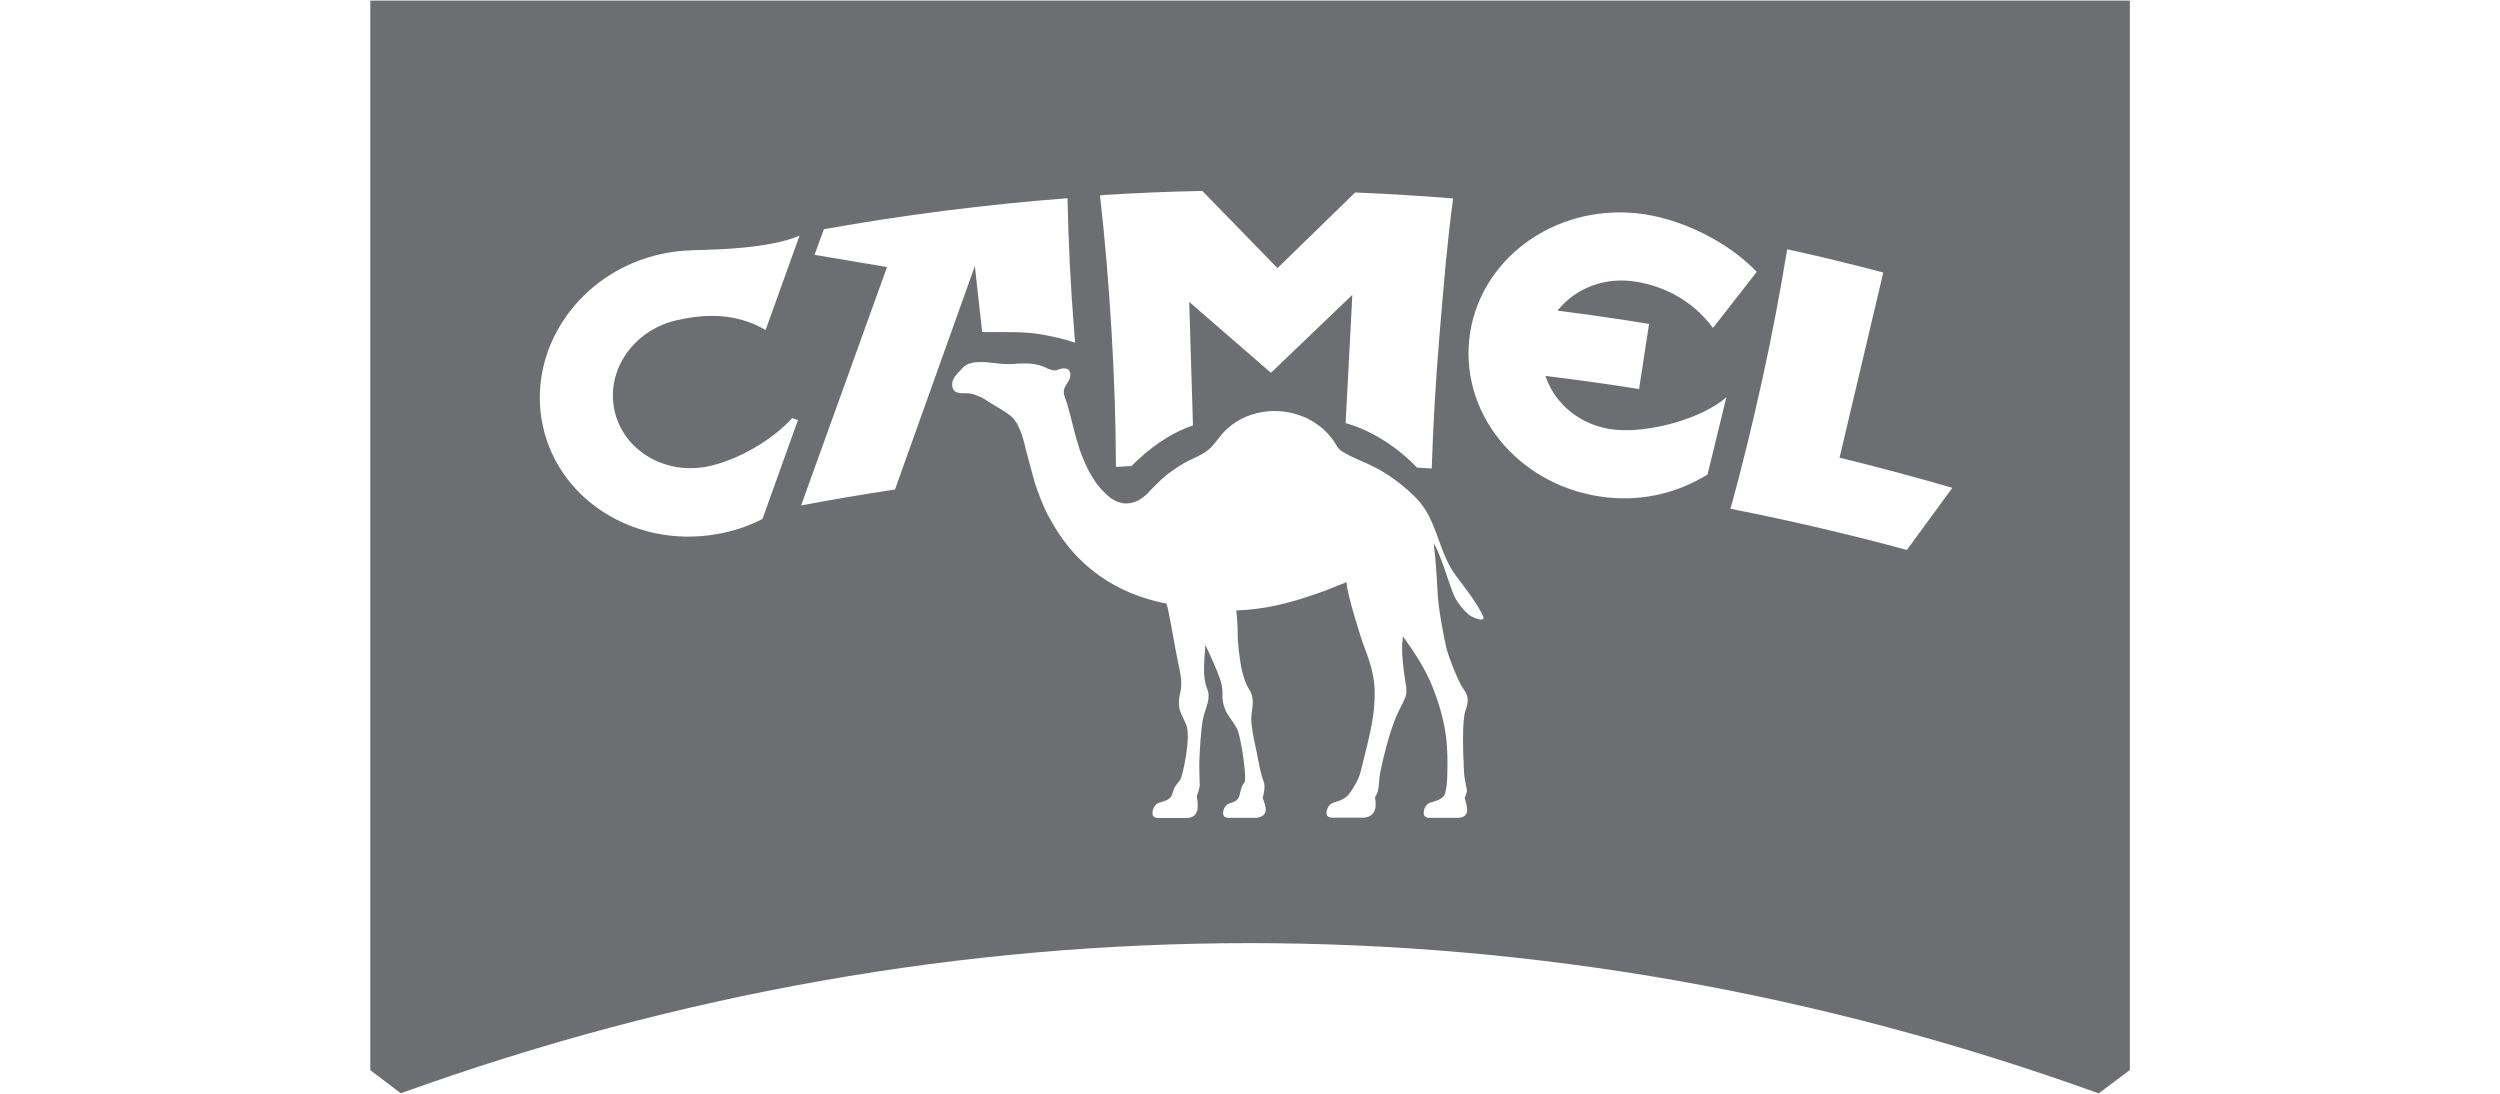 <svg xmlns="http://www.w3.org/2000/svg" xmlns:xlink="http://www.w3.org/1999/xlink" id="Layer_1" x="0px" y="0px" viewBox="0 0 160 70" style="enable-background:new 0 0 160 70;" xml:space="preserve"><style type="text/css">	.st0{clip-path:url(#SVGID_2_);fill:#6d6e71;}	.st1{clip-path:url(#SVGID_4_);fill:#6d6e71;}	.st2{clip-path:url(#SVGID_6_);fill:#6d6e71;}	.st3{clip-path:url(#SVGID_8_);fill:#6d6e71;}	.st4{clip-path:url(#SVGID_10_);fill:#6d6e71;}	.st5{clip-path:url(#SVGID_12_);fill:#6d6e71;}	.st6{clip-path:url(#SVGID_14_);fill:#6d6e71;}	.st7{clip-path:url(#SVGID_16_);fill:#6d6e71;}	.st8{clip-path:url(#SVGID_18_);fill:#6d6e71;}	.st9{clip-path:url(#SVGID_20_);fill:#6d6e71;}	.st10{clip-path:url(#SVGID_22_);fill:#6d6e71;}	.st11{clip-path:url(#SVGID_24_);fill:#6d6e71;}	.st12{clip-path:url(#SVGID_26_);fill:#6d6e71;}	.st13{clip-path:url(#SVGID_28_);fill:#6d6e71;}	.st14{clip-path:url(#SVGID_30_);fill:#6d6e71;}	.st15{clip-path:url(#SVGID_32_);fill:#6d6e71;}	.st16{clip-path:url(#SVGID_34_);fill:#6d6e71;}	.st17{clip-path:url(#SVGID_36_);fill:#6d6e71;}	.st18{clip-path:url(#SVGID_38_);fill:#6d6e71;}	.st19{clip-path:url(#SVGID_40_);fill:#6d6e71;}	.st20{clip-path:url(#SVGID_42_);fill:#6d6e71;}	.st21{clip-path:url(#SVGID_44_);fill:#6d6e71;}	.st22{clip-path:url(#SVGID_46_);fill:#6d6e71;}	.st23{fill:#6d6e71;}	.st24{clip-path:url(#SVGID_48_);fill:#6d6e71;}	.st25{clip-path:url(#SVGID_50_);fill:#6d6e71;}	.st26{clip-path:url(#SVGID_52_);fill:#6d6e71;}	.st27{clip-path:url(#SVGID_54_);fill:#6d6e71;}	.st28{clip-path:url(#SVGID_56_);fill:#6d6e71;}	.st29{clip-path:url(#SVGID_58_);fill:#6d6e71;}	.st30{opacity:0.6;fill:#6d6e71;}	.st31{fill-rule:evenodd;clip-rule:evenodd;fill:#6d6e71;}	.st32{clip-path:url(#SVGID_60_);fill:#6d6e71;}	.st33{clip-path:url(#SVGID_62_);fill:#6d6e71;}	.st34{clip-path:url(#SVGID_64_);}	.st35{clip-path:url(#SVGID_66_);}	.st36{clip-path:url(#SVGID_70_);}	.st37{clip-path:url(#SVGID_72_);}	.st38{clip-path:url(#SVGID_76_);}	.st39{clip-path:url(#SVGID_78_);}	.st40{clip-path:url(#SVGID_82_);}	.st41{clip-path:url(#SVGID_84_);}	.st42{clip-path:url(#SVGID_88_);}	.st43{clip-path:url(#SVGID_90_);}	.st44{clip-path:url(#SVGID_94_);}	.st45{clip-path:url(#SVGID_96_);}	.st46{clip-path:url(#SVGID_100_);}	.st47{clip-path:url(#SVGID_102_);}	.st48{clip-path:url(#SVGID_106_);}	.st49{clip-path:url(#SVGID_108_);}	.st50{clip-path:url(#SVGID_112_);}	.st51{clip-path:url(#SVGID_114_);}	.st52{clip-path:url(#SVGID_118_);}	.st53{clip-path:url(#SVGID_120_);}	.st54{clip-path:url(#SVGID_124_);}	.st55{clip-path:url(#SVGID_126_);}	.st56{clip-path:url(#SVGID_130_);}	.st57{clip-path:url(#SVGID_132_);}	.st58{clip-path:url(#SVGID_136_);}	.st59{clip-path:url(#SVGID_138_);}	.st60{clip-path:url(#SVGID_142_);}	.st61{clip-path:url(#SVGID_144_);}	.st62{clip-path:url(#SVGID_148_);}	.st63{clip-path:url(#SVGID_150_);}	.st64{clip-path:url(#SVGID_154_);}	.st65{clip-path:url(#SVGID_156_);}	.st66{clip-path:url(#SVGID_160_);}	.st67{clip-path:url(#SVGID_162_);}	.st68{clip-path:url(#SVGID_166_);}	.st69{clip-path:url(#SVGID_168_);}	.st70{clip-path:url(#SVGID_172_);}	.st71{clip-path:url(#SVGID_174_);}	.st72{clip-path:url(#SVGID_178_);}	.st73{clip-path:url(#SVGID_180_);}	.st74{clip-path:url(#SVGID_232_);}	.st75{clip-path:url(#SVGID_236_);}	.st76{clip-path:url(#SVGID_240_);}	.st77{clip-path:url(#SVGID_244_);}	.st78{clip-path:url(#SVGID_248_);}	.st79{clip-path:url(#SVGID_252_);}	.st80{clip-path:url(#SVGID_256_);}	.st81{clip-path:url(#SVGID_260_);}	.st82{clip-path:url(#SVGID_264_);}	.st83{clip-path:url(#SVGID_268_);}	.st84{clip-path:url(#SVGID_272_);}	.st85{clip-path:url(#SVGID_276_);}	.st86{clip-path:url(#SVGID_280_);}	.st87{clip-path:url(#SVGID_284_);}	.st88{clip-path:url(#SVGID_288_);}	.st89{clip-path:url(#SVGID_292_);}	.st90{clip-path:url(#SVGID_296_);}	.st91{clip-path:url(#SVGID_300_);}	.st92{clip-path:url(#SVGID_304_);}	.st93{clip-path:url(#SVGID_308_);}	.st94{clip-path:url(#SVGID_312_);}	.st95{clip-path:url(#SVGID_316_);}	.st96{clip-path:url(#SVGID_320_);}	.st97{clip-path:url(#SVGID_324_);}	.st98{clip-path:url(#SVGID_328_);}	.st99{clip-path:url(#SVGID_332_);}	.st100{clip-path:url(#SVGID_336_);}	.st101{clip-path:url(#SVGID_340_);}	.st102{clip-path:url(#SVGID_344_);}	.st103{clip-path:url(#SVGID_348_);}	.st104{clip-path:url(#SVGID_352_);}	.st105{clip-path:url(#SVGID_356_);}	.st106{clip-path:url(#SVGID_360_);}	.st107{clip-path:url(#SVGID_364_);}	.st108{clip-path:url(#SVGID_368_);}	.st109{fill:#6d6e71;stroke:#6d6e71;stroke-width:0.323;stroke-miterlimit:10;}	.st110{clip-path:url(#SVGID_412_);}	.st111{fill:#6d6e71;stroke:#6d6e71;stroke-width:1.082;stroke-miterlimit:10;}	.st112{fill:none;stroke:#6d6e71;stroke-width:0.625;stroke-miterlimit:2.613;}	.st113{fill:#231F20;}	.st114{fill:#F16523;}	.st115{opacity:0.3;fill:#6d6e71;}	.st116{fill:none;stroke:#3EAA49;stroke-width:0.038;stroke-miterlimit:10;}	.st117{fill:none;stroke:#231F20;stroke-width:0.095;stroke-miterlimit:10;}	.st118{fill-rule:evenodd;clip-rule:evenodd;fill:#EC1C24;}	.st119{fill:none;}</style><line x1="36.96" y1="33.62" x2="36.97" y2="33.63"></line><path class="st23" d="M23.7,0.04v68.45l1.95,1.48c17.77-6.41,36.05-9.61,54.32-9.61c18.28,0,36.56,3.2,54.33,9.61h0.03l1.98-1.49  V0.04H23.7z M70.62,12.48c2.11-0.13,4.22-0.22,6.33-0.26l4.81,4.94l4.97-4.84l0.07,0c2.06,0.09,4.13,0.21,6.19,0.38l0.01,0.01  c-0.37,2.67-0.61,5.6-0.86,8.6c-0.26,3.03-0.42,5.95-0.51,8.67l-0.93-0.05c-1.21-1.25-2.84-2.37-4.58-2.85l0.43-8.21l-5.21,4.99  l-0.16-0.14l-5.07-4.4l0.24,7.91c-1.49,0.49-2.87,1.52-3.94,2.6c-0.35,0.02-0.64,0.03-0.99,0.05v-0.03c-0.01-2.7-0.1-5.6-0.28-8.62  c-0.18-3.07-0.43-5.99-0.74-8.72L70.62,12.48z M39.33,26.28c0.57,2.58,3.29,4.17,6.07,3.55c1.85-0.41,4.04-1.67,5.3-3.07l0.37,0.12  l-2.27,6.33c-0.75,0.39-1.57,0.69-2.45,0.88c-5.31,1.18-10.51-1.86-11.6-6.79c-1.09-4.93,2.32-9.93,7.64-11.06  c0.96-0.2,1.74-0.23,2.82-0.25l0.38-0.02c0,0,3.7-0.06,5.58-0.89L49,21.12c-1.94-1.12-3.88-1.03-5.67-0.63  C40.55,21.11,38.76,23.7,39.33,26.28z M57.28,31.33c-2.01,0.3-4.01,0.64-6.01,1.02l0.03-0.08l5.47-15.18l-4.64-0.78l0.6-1.64  c5.16-0.92,10.34-1.58,15.53-1.98l0.06,0c0.06,2.85,0.19,5.6,0.45,8.81c0.01,0.14,0.02,0.29,0.04,0.43l0,0  c-0.71-0.23-1.85-0.53-2.98-0.63c-0.84-0.07-2.25-0.04-2.97-0.05l-0.47-4.22L57.3,31.27L57.28,31.33z M93.97,39.31  c-0.43-0.38-0.79-0.87-1-1.4c-0.17-0.42-0.91-2.81-1.21-3.11c0.13,1.01,0.21,2.4,0.25,3.19c0.05,0.98,0.4,2.83,0.56,3.48  c0.16,0.65,0.71,2.01,0.98,2.45c0.21,0.34,0.44,0.58,0.37,1.07c0,0.03-0.01,0.04-0.01,0.06c-0.02,0.13-0.06,0.27-0.12,0.43  c-0.16,0.43-0.18,1.71-0.14,2.86c0,0.05,0,0.1,0.01,0.15c0,0.07,0.01,0.14,0.01,0.2c0,0.01,0,0.02,0,0.04c0,0.1,0.01,0.21,0.01,0.32  c0,0,0,0.01,0,0.02c0.01,0.13,0.01,0.27,0.02,0.39c0,0.04,0.01,0.09,0.01,0.13c0.02,0.27,0.17,0.88,0.17,1.03  c0,0.09-0.08,0.29-0.09,0.32c-0.02,0.04-0.05,0.11-0.05,0.11c0.07,0.41,0.47,1.21-0.37,1.29h0l-1.42,0h-0.53  c-0.03,0-0.05,0-0.1-0.02c-0.03-0.01-0.11-0.06-0.11-0.06c-0.1-0.09-0.09-0.16-0.09-0.27c0-0.21,0.15-0.52,0.38-0.61  c0.36-0.13,0.9-0.2,1-0.65c0.08-0.37,0.09-0.44,0.11-0.76l0.01-0.2c0.06-1.89,0.02-3.28-0.86-5.61c-0.55-1.48-1.47-2.72-1.97-3.43  c-0.01,0.13-0.02,0.25-0.03,0.34c0,0.03-0.01,0.05-0.01,0.07c-0.01,0.05-0.01,0.1-0.01,0.14c-0.03,0.37,0.03,1.05,0.1,1.64  c0.01,0.07,0.02,0.14,0.03,0.21c0.04,0.31,0.08,0.59,0.11,0.76c0.01,0.03,0.01,0.06,0.02,0.08c0,0.01,0.01,0.02,0.01,0.03  C90,44.05,90,44.07,90,44.1c0.03,0.19,0.01,0.36-0.09,0.6c0,0.01-0.01,0.01-0.01,0.02c-0.02,0.05-0.04,0.1-0.07,0.16  c-0.08,0.17-0.19,0.38-0.32,0.65c-0.44,0.87-0.89,2.53-1.12,3.66c0,0.01-0.01,0.02-0.01,0.03c-0.02,0.11-0.05,0.22-0.06,0.32  c0,0.01,0,0.02,0,0.02c-0.01,0.04-0.01,0.08-0.02,0.11l0,0.01c-0.01,0.04-0.01,0.07-0.02,0.11c0,0,0,0.12-0.04,0.48  c-0.03,0.36-0.09,0.46-0.09,0.46c-0.01,0.02-0.03,0.06-0.04,0.09c-0.02,0.04-0.04,0.07-0.06,0.11c-0.02,0.04-0.03,0.07-0.05,0.1  v0.01c0,0,0,0,0,0c0.07,0.41,0.17,1.21-0.72,1.29h0l-1.5,0h-0.56c-0.03,0-0.05,0-0.1-0.02C85.07,52.31,85,52.26,85,52.26  c-0.11-0.09-0.1-0.16-0.1-0.27c0-0.21,0.16-0.52,0.41-0.61c0.38-0.13,0.84-0.22,1.12-0.69l0.11-0.17c0.16-0.27,0.39-0.56,0.54-1.13  c0.7-2.75,0.9-3.69,0.9-5.04c0-1.55-0.65-2.78-0.86-3.5c-0.04-0.13-0.08-0.27-0.13-0.42c-0.01-0.04-0.03-0.09-0.04-0.13  c-0.14-0.44-0.3-0.96-0.43-1.44c-0.02-0.05-0.03-0.1-0.04-0.16c0-0.01-0.01-0.02-0.01-0.04c-0.01-0.04-0.02-0.07-0.03-0.11  c-0.09-0.34-0.17-0.65-0.21-0.9c-0.03-0.16-0.05-0.29-0.05-0.39c0,0-0.01,0-0.01,0c-0.24,0.1-0.55,0.22-0.92,0.37  c-0.1,0.04-0.22,0.08-0.33,0.13c-0.17,0.06-0.36,0.13-0.55,0.2c-0.07,0.02-0.13,0.05-0.2,0.07c-0.13,0.05-0.27,0.09-0.42,0.14  c-1.22,0.41-2.82,0.84-4.63,0.9c0.01,0,0.02,0.21,0.02,0.22c0,0.01,0.01,0.03,0.01,0.04c0,0.02,0.01,0.05,0.01,0.09  c0,0,0,0.01,0,0.03c0,0.02,0,0.05,0.01,0.07c0,0.02,0,0.04,0,0.06c0,0.03,0,0.07,0.01,0.1c0.01,0.13,0.01,0.27,0.02,0.43  c0,0.05,0,0.11,0.01,0.16c0,0.04,0,0.07,0,0.11c0,0.04,0,0.08,0,0.12c0,0.11,0.01,0.22,0.01,0.33c0,0.01,0,0.03,0,0.03  c0,0.1,0.01,0.2,0.02,0.3c0,0.04,0.01,0.07,0.01,0.11c0,0.04,0,0.07,0.01,0.11c0,0.04,0.01,0.07,0.01,0.1  c0,0.05,0.01,0.09,0.01,0.13l0,0.01c0,0,0,0.01,0,0.01c0,0.02,0,0.04,0.01,0.05c0.04,0.31,0.08,0.65,0.14,0.98  c0.01,0.05,0.02,0.09,0.03,0.14c0.01,0.06,0.02,0.11,0.04,0.17c0.01,0.05,0.02,0.1,0.04,0.15c0.02,0.09,0.05,0.18,0.08,0.27  c0.01,0.03,0.02,0.07,0.03,0.1c0.08,0.23,0.17,0.43,0.29,0.62c0.41,0.64,0.17,1.17,0.14,1.84c-0.03,0.67,0.38,2.24,0.45,2.71  c0.04,0.23,0.1,0.51,0.16,0.76c0,0,0.02,0.09,0.03,0.11c0,0.01,0.03,0.11,0.04,0.15c0.01,0.01,0.03,0.09,0.03,0.1  c0.01,0.02,0.01,0.04,0.02,0.06c0.02,0.07,0.07,0.18,0.07,0.19c0.11,0.35,0,0.78-0.07,1.03l0.01,0.02c0.1,0.35,0.53,1.13-0.4,1.26h0  l-1.35,0h-0.51c-0.03,0-0.05,0-0.09-0.02c-0.03-0.01-0.1-0.05-0.1-0.05c-0.09-0.09-0.09-0.15-0.09-0.26c0-0.2,0.14-0.49,0.37-0.58  c0.35-0.13,0.58-0.15,0.69-0.57c0.1-0.42,0.13-0.56,0.29-0.77l0.03-0.04c0.1-0.17-0.07-1.75-0.31-2.81c0,0-0.04-0.19-0.05-0.21  c-0.01-0.03-0.05-0.16-0.06-0.21c-0.01-0.02-0.06-0.17-0.07-0.18c-0.02-0.03-0.08-0.15-0.09-0.16c-0.19-0.32-0.39-0.56-0.54-0.81  c-0.01-0.02-0.04-0.07-0.05-0.09c-0.01-0.02-0.05-0.1-0.06-0.13c-0.02-0.03-0.1-0.27-0.11-0.31c-0.01-0.04-0.02-0.07-0.03-0.11  c-0.01-0.05-0.02-0.11-0.03-0.16c0-0.04-0.01-0.07-0.01-0.11c0-0.02,0-0.04-0.01-0.06c0-0.08-0.01-0.16,0-0.25  c0-0.02,0-0.23-0.01-0.31c0-0.01-0.02-0.19-0.03-0.24c-0.01-0.05-0.04-0.2-0.05-0.22c-0.01-0.05-0.03-0.11-0.05-0.17  c-0.1-0.3-0.24-0.64-0.44-1.1c-0.02-0.04-0.04-0.09-0.06-0.14c-0.14-0.33-0.46-1-0.46-1c-0.01,0.12-0.01,0.24-0.02,0.35  c-0.07,0.83-0.14,1.79,0.13,2.44c0.27,0.65-0.08,1.19-0.24,1.86c-0.16,0.67-0.23,2.26-0.25,2.73c-0.02,0.47,0.02,1.33,0.02,1.62  c-0.01,0.24-0.14,0.54-0.15,0.58c-0.02,0.04-0.03,0.07-0.04,0.1v0l0,0.01c0.07,0.41,0.26,1.32-0.58,1.39h0l-1.42,0h-0.53  c-0.03,0-0.05,0-0.1-0.02c-0.03-0.01-0.11-0.06-0.11-0.06c-0.1-0.09-0.09-0.16-0.09-0.27c0-0.21,0.15-0.52,0.38-0.61  c0.36-0.13,0.79-0.17,0.9-0.62c0.11-0.45,0.31-0.61,0.48-0.84c0.17-0.22,0.7-2.72,0.42-3.48c-0.28-0.76-0.66-1.01-0.41-2.08  c0.15-0.65,0.05-1.14-0.16-2.11c-0.18-0.84-0.39-2.2-0.63-3.33l-0.09-0.3c-4.11-0.81-6.27-3.23-7.44-5.41  c-0.02-0.04-0.28-0.43-0.64-1.37l0-0.01l0,0c-0.02-0.05-0.04-0.11-0.06-0.16c-0.01-0.04-0.03-0.07-0.04-0.11  c-0.01-0.02-0.01-0.03-0.02-0.04c0-0.01-0.01-0.02-0.01-0.03c-0.02-0.04-0.03-0.08-0.05-0.13c-0.02-0.05-0.04-0.1-0.05-0.15  c-0.02-0.05-0.03-0.1-0.05-0.14c-0.01-0.03-0.02-0.06-0.03-0.08c-0.01-0.02-0.01-0.04-0.02-0.06c-0.03-0.1-0.57-2.08-0.59-2.18  c-0.01-0.03-0.01-0.05-0.02-0.08l0,0c0-0.02-0.01-0.04-0.01-0.05c-0.02-0.08-0.04-0.17-0.06-0.25c0,0,0,0,0,0  c-0.05-0.2-0.11-0.41-0.18-0.61c-0.03-0.08-0.06-0.16-0.09-0.23c-0.02-0.04-0.03-0.08-0.05-0.11c-0.03-0.08-0.07-0.15-0.1-0.22  c-0.01-0.01-0.01-0.03-0.02-0.04c0-0.01-0.01-0.01-0.01-0.02l0,0l0-0.01c-0.01-0.02-0.02-0.04-0.03-0.05c0,0-0.01-0.01-0.01-0.01  c0-0.01-0.01-0.02-0.01-0.02c-0.01-0.01-0.01-0.02-0.02-0.03C65,27,65,26.99,64.99,26.98c-0.01-0.01-0.02-0.03-0.02-0.04l0-0.01  c-0.01-0.01-0.01-0.02-0.02-0.03c-0.01-0.02-0.02-0.03-0.03-0.04c-0.01-0.01-0.01-0.01-0.02-0.02v0c0,0-0.01-0.01-0.01-0.01  c-0.01-0.01-0.02-0.03-0.03-0.04c-0.03-0.04-0.06-0.07-0.1-0.1c0,0,0,0,0,0c0,0,0-0.01-0.01-0.01v0c0,0-0.01,0-0.01-0.01  c0,0-0.01-0.01-0.01-0.01c-0.06-0.05-0.12-0.1-0.17-0.14c-0.03-0.02-0.06-0.05-0.09-0.06c-0.05-0.04-0.11-0.08-0.16-0.11  c-0.04-0.03-0.08-0.05-0.11-0.07c0,0-0.01-0.01-0.01-0.01c-0.02-0.01-0.05-0.03-0.07-0.04c-0.02-0.01-0.04-0.02-0.06-0.04  c-0.04-0.03-0.09-0.05-0.13-0.08c-0.01,0-0.01-0.01-0.02-0.01c-0.03-0.02-0.06-0.04-0.09-0.05c-0.03-0.02-0.07-0.04-0.1-0.06  c-0.03-0.02-0.07-0.04-0.1-0.06c-0.11-0.07-0.23-0.14-0.34-0.21c-0.02-0.01-0.04-0.03-0.06-0.04c-0.02-0.01-0.04-0.02-0.06-0.04  c-0.01-0.01-0.01-0.01-0.02-0.02l0,0c0,0,0,0-0.01,0c-0.01-0.01-0.02-0.01-0.03-0.02c-0.01-0.01-0.02-0.01-0.03-0.02c0,0,0,0-0.01,0  c-0.01-0.01-0.02-0.01-0.03-0.02c0,0-0.01,0-0.01-0.01c-0.01,0-0.02-0.01-0.03-0.02c-0.03-0.02-0.05-0.03-0.08-0.04c0,0,0,0-0.01,0  c0,0,0,0-0.01,0c0,0-0.01-0.01-0.01-0.01c0,0-0.01,0-0.01-0.01c-0.01,0-0.01-0.01-0.01-0.01l-0.09-0.04l-0.06-0.03  c-0.27-0.12-0.55-0.21-0.75-0.22c-0.04,0-0.09,0-0.15,0c-0.05,0-0.11,0-0.17,0c-0.23,0-0.49-0.04-0.59-0.2c0,0,0,0-0.01-0.01l0,0  c0,0,0-0.01-0.01-0.01c-0.01-0.01-0.02-0.03-0.02-0.04c-0.05-0.09-0.07-0.18-0.07-0.26c-0.01-0.14,0.02-0.26,0.08-0.39  c0.01-0.03,0.03-0.05,0.04-0.08c0.03-0.05,0.06-0.09,0.1-0.14c0.09-0.12,0.2-0.23,0.3-0.33c0,0,0,0,0.01-0.01  c0.03-0.04,0.15-0.17,0.15-0.17c0.28-0.29,0.71-0.36,1.16-0.36c0.48,0,0.99,0.09,1.36,0.12c0.19,0.01,0.37,0.01,0.55,0.01  c0.12,0,0.23-0.01,0.35-0.02c0.05,0,0.1-0.01,0.15-0.01c0.17-0.01,0.35-0.01,0.52-0.01h0.01c0.31,0.01,0.63,0.05,0.97,0.17  c0.09,0.03,0.18,0.07,0.27,0.11c0,0,0.01,0,0.01,0.01l0,0l0.04,0.02c0,0,0.01,0,0.01,0.01c0.03,0.01,0.06,0.02,0.08,0.03  c0,0,0.01,0,0.01,0c0,0,0.01,0,0.01,0c0.01,0,0.01,0.01,0.02,0.01c0.01,0,0.02,0.01,0.03,0.01l0,0c0.02,0.01,0.03,0.01,0.05,0.02  l0,0c0,0,0.01,0,0.01,0c0.01,0,0.01,0.01,0.01,0.01h0c0,0,0.01,0,0.01,0c0,0,0.01,0,0.01,0l0,0h0c0.01,0,0.02,0.01,0.03,0.01  c0.01,0,0.01,0,0.02,0.01c0,0,0.01,0,0.01,0c0.03,0.01,0.06,0.01,0.09,0.02c0,0,0,0,0.01,0c0.01,0,0.02,0,0.04,0h0  c0.01,0,0.01,0,0.02,0c0.02,0,0.04,0,0.07,0c0.01,0,0.01,0,0.02,0c0.01,0,0.01,0,0.02,0c0.01,0,0.02,0,0.03,0c0.01,0,0.02,0,0.02,0  c0,0,0,0,0.01-0.01c0,0,0,0-0.01,0c0.01-0.01,0.02-0.01,0.02-0.02c0.05-0.01,0.09-0.02,0.14-0.04c0.01,0,0.02-0.01,0.03-0.01  c0.15-0.06,0.45-0.08,0.58,0.07c0.01,0.01,0.02,0.02,0.03,0.04c0,0,0,0.01,0,0.01c0,0,0.01,0.01,0.01,0.01  c0.01,0.01,0.01,0.03,0.02,0.05c0,0.01,0.01,0.01,0.01,0.02c0.02,0.07,0.02,0.13,0.02,0.19l0,0.03c-0.03,0.5-0.6,0.7-0.36,1.35  c0.11,0.28,0.2,0.6,0.29,0.93c0.03,0.11,0.06,0.22,0.09,0.33c0,0,0,0.01,0,0.01c0.04,0.16,0.08,0.32,0.12,0.48  c0.01,0.04,0.02,0.08,0.03,0.12c0.03,0.13,0.07,0.26,0.1,0.4c0,0.01,0,0.01,0.01,0.02c0.05,0.21,0.11,0.42,0.18,0.64  c0.02,0.08,0.05,0.16,0.07,0.23c0,0.01,0.01,0.02,0.01,0.03c0.02,0.06,0.04,0.11,0.05,0.17c0.02,0.05,0.04,0.11,0.06,0.16  c0.02,0.05,0.04,0.1,0.06,0.16c0,0.01,0.01,0.01,0.01,0.02c0.04,0.12,0.09,0.24,0.14,0.36c0.01,0.02,0.01,0.03,0.02,0.04  c0.02,0.05,0.04,0.1,0.06,0.15c0.02,0.04,0.04,0.08,0.06,0.12c0.01,0.01,0.01,0.03,0.02,0.04c0,0,0,0,0,0.01  c0.02,0.04,0.04,0.08,0.06,0.13c0.01,0.01,0.01,0.02,0.02,0.04c0.01,0.01,0.01,0.03,0.02,0.04c0.08,0.15,0.16,0.29,0.24,0.43  c0.01,0.02,0.03,0.05,0.04,0.07c0.01,0.01,0.01,0.01,0.01,0.02c0.02,0.03,0.04,0.05,0.05,0.08c0.01,0.01,0.01,0.02,0.02,0.03  c0.01,0.01,0.02,0.03,0.03,0.04c0.01,0.01,0.01,0.02,0.02,0.03c0.02,0.03,0.03,0.05,0.05,0.08c0,0.01,0.01,0.01,0.01,0.02  c0.01,0.01,0.02,0.03,0.03,0.04c0.01,0.02,0.03,0.04,0.04,0.06c0,0,0,0,0,0c0.01,0.02,0.03,0.04,0.04,0.06  c0.01,0.01,0.02,0.02,0.03,0.03c0.02,0.03,0.05,0.06,0.07,0.09c0,0,0,0.01,0.01,0.01c0.03,0.04,0.07,0.08,0.1,0.12  c0.02,0.02,0.03,0.04,0.05,0.05c0.01,0.02,0.03,0.03,0.04,0.05c0.02,0.03,0.05,0.05,0.08,0.08c0.04,0.05,0.09,0.09,0.14,0.14  c0.01,0.01,0.02,0.02,0.03,0.03c0.01,0.01,0.01,0.01,0.02,0.02c0.04,0.04,0.09,0.08,0.13,0.12c0.04,0.03,0.08,0.07,0.12,0.1  c0.01,0.01,0.02,0.02,0.03,0.03c0,0,0.01,0,0.01,0.01c0,0,0,0,0,0c0.05,0.04,0.1,0.07,0.16,0.1c0.05,0.03,0.11,0.06,0.16,0.09  c0.05,0.03,0.11,0.05,0.16,0.07c0,0,0,0,0.01,0c0.05,0.02,0.11,0.04,0.16,0.05c0.04,0.01,0.08,0.02,0.12,0.03  c0.02,0,0.04,0.01,0.06,0.01c0.05,0.01,0.11,0.01,0.16,0.01h0c0.06,0,0.11,0,0.17-0.01c0.04,0,0.07-0.01,0.11-0.01  c0.06-0.01,0.11-0.02,0.17-0.04c0.02-0.01,0.03-0.01,0.05-0.01c0.04-0.01,0.07-0.02,0.11-0.04c0.02-0.01,0.04-0.01,0.05-0.02  c0.04-0.02,0.07-0.03,0.11-0.05c0.02-0.01,0.03-0.02,0.05-0.02c0.02-0.01,0.04-0.02,0.06-0.04c0.17-0.1,0.34-0.23,0.51-0.39  c0,0,0.01-0.01,0.01-0.01c0,0,0-0.01,0-0.01c0.01-0.01,0.02-0.02,0.03-0.03c0.01-0.01,0.03-0.03,0.04-0.04  c0.04-0.05,0.09-0.09,0.13-0.14c0.01-0.01,0.01-0.01,0.02-0.02l0,0c0.02-0.02,0.05-0.05,0.07-0.07c0.01-0.01,0.03-0.03,0.04-0.04  c0.03-0.03,0.06-0.06,0.09-0.09c0.01-0.02,0.03-0.03,0.05-0.05c0.01-0.01,0.01-0.01,0.02-0.02c0.06-0.06,0.12-0.12,0.18-0.18  c0,0,0.01-0.01,0.01-0.01c0,0,0.01-0.01,0.01-0.01c0.07-0.07,0.14-0.13,0.21-0.2c0.01-0.01,0.01-0.01,0.02-0.02  c0.1-0.08,0.2-0.17,0.29-0.25c0.05-0.04,0.09-0.08,0.14-0.11c0.02-0.01,0.03-0.02,0.05-0.03c0.03-0.03,0.07-0.05,0.1-0.07  c0.04-0.03,0.08-0.06,0.12-0.09c0.01-0.01,0.02-0.01,0.03-0.02c0.07-0.05,0.14-0.1,0.22-0.15c0.01-0.01,0.03-0.02,0.04-0.03  c0.01-0.01,0.02-0.01,0.03-0.02c0.07-0.04,0.14-0.08,0.21-0.13c0,0,0.01,0,0.01-0.01c0.02-0.01,0.03-0.02,0.05-0.03  c0.03-0.02,0.07-0.04,0.1-0.06c0.05-0.03,0.11-0.06,0.17-0.09c0.07-0.04,0.13-0.07,0.2-0.1C77.05,29,77.3,28.98,78,28.04  c1.24-1.68,3.54-2.14,5.39-1.38l0,0c0.04,0.02,0.08,0.03,0.12,0.05c0.08,0.03,0.15,0.07,0.23,0.11c0.15,0.08,0.3,0.16,0.44,0.26  c0.04,0.02,0.07,0.05,0.11,0.07l0,0c0.12,0.08,0.23,0.18,0.35,0.27c0,0,0,0,0,0c0.02,0.02,0.04,0.03,0.05,0.05  c0.02,0.02,0.04,0.03,0.05,0.05c0.02,0.02,0.04,0.03,0.06,0.05c0.02,0.02,0.04,0.03,0.05,0.05c0.04,0.04,0.07,0.07,0.11,0.11  c0.03,0.04,0.07,0.07,0.1,0.11c0.03,0.04,0.07,0.08,0.1,0.12c0.01,0.02,0.03,0.04,0.04,0.05c0.05,0.06,0.1,0.13,0.14,0.19  c0.06,0.09,0.12,0.17,0.17,0.26c0.03,0.05,0.05,0.09,0.08,0.13l0,0c0.01,0.01,0.02,0.02,0.03,0.04l0,0  c0.01,0.01,0.02,0.02,0.03,0.04l0,0c0.03,0.04,0.06,0.07,0.09,0.1c0.02,0.02,0.04,0.04,0.07,0.06c0.01,0.01,0.02,0.01,0.03,0.02  c0.02,0.01,0.03,0.03,0.05,0.04c0,0,0,0,0.01,0c0.03,0.02,0.06,0.04,0.09,0.06c0,0,0,0,0.01,0c0.01,0.01,0.03,0.02,0.05,0.03  c0,0,0.01,0,0.01,0.01c0.02,0.01,0.03,0.02,0.05,0.03c0.21,0.12,0.52,0.27,1,0.48h0c0.02,0.01,0.04,0.02,0.07,0.03  c0.07,0.03,0.14,0.06,0.21,0.09c0.05,0.02,0.1,0.04,0.15,0.07c0.01,0.01,0.02,0.01,0.04,0.02c0.04,0.02,0.08,0.04,0.12,0.06  c0.05,0.02,0.11,0.05,0.17,0.08c0.02,0.01,0.04,0.02,0.05,0.02c0.01,0.01,0.02,0.01,0.03,0.02c0.76,0.36,1.7,1.07,2.21,1.53  c1.01,0.9,1.33,1.52,1.86,2.97c0.31,0.85,0.61,1.72,1.16,2.46c0.54,0.72,1.39,1.78,1.75,2.62C95.06,39.86,94.23,39.54,93.97,39.31z   M109.28,30.37c-1.83,1.13-4.01,1.71-6.38,1.47c-5.42-0.56-9.39-5.08-8.87-10.1c0.52-5.02,5.32-8.65,10.74-8.09  c2.7,0.28,5.79,1.78,7.66,3.75l-2.8,3.59c-1.38-1.88-3.41-2.81-5.31-3.01c-1.88-0.19-3.6,0.59-4.64,1.9  c1.95,0.25,3.91,0.53,5.86,0.85l-0.64,4.17c-1.99-0.32-3.99-0.6-5.99-0.84c0.59,1.81,2.29,3.22,4.44,3.44  c2.27,0.23,5.65-0.75,7.14-2.08L109.28,30.37z M122.04,35.2c-0.02-0.01-0.04-0.01-0.06-0.02c-3.73-1.01-7.48-1.88-11.23-2.62  l0.01-0.03c0.71-2.57,1.38-5.31,2.02-8.21c0.64-2.91,1.17-5.73,1.6-8.37l0.04,0.01c2.06,0.45,4.06,0.94,6.11,1.48l-2.75,11.65  l-0.05,0.2c2.42,0.59,4.81,1.23,7.22,1.93L122.04,35.2z"></path></svg>